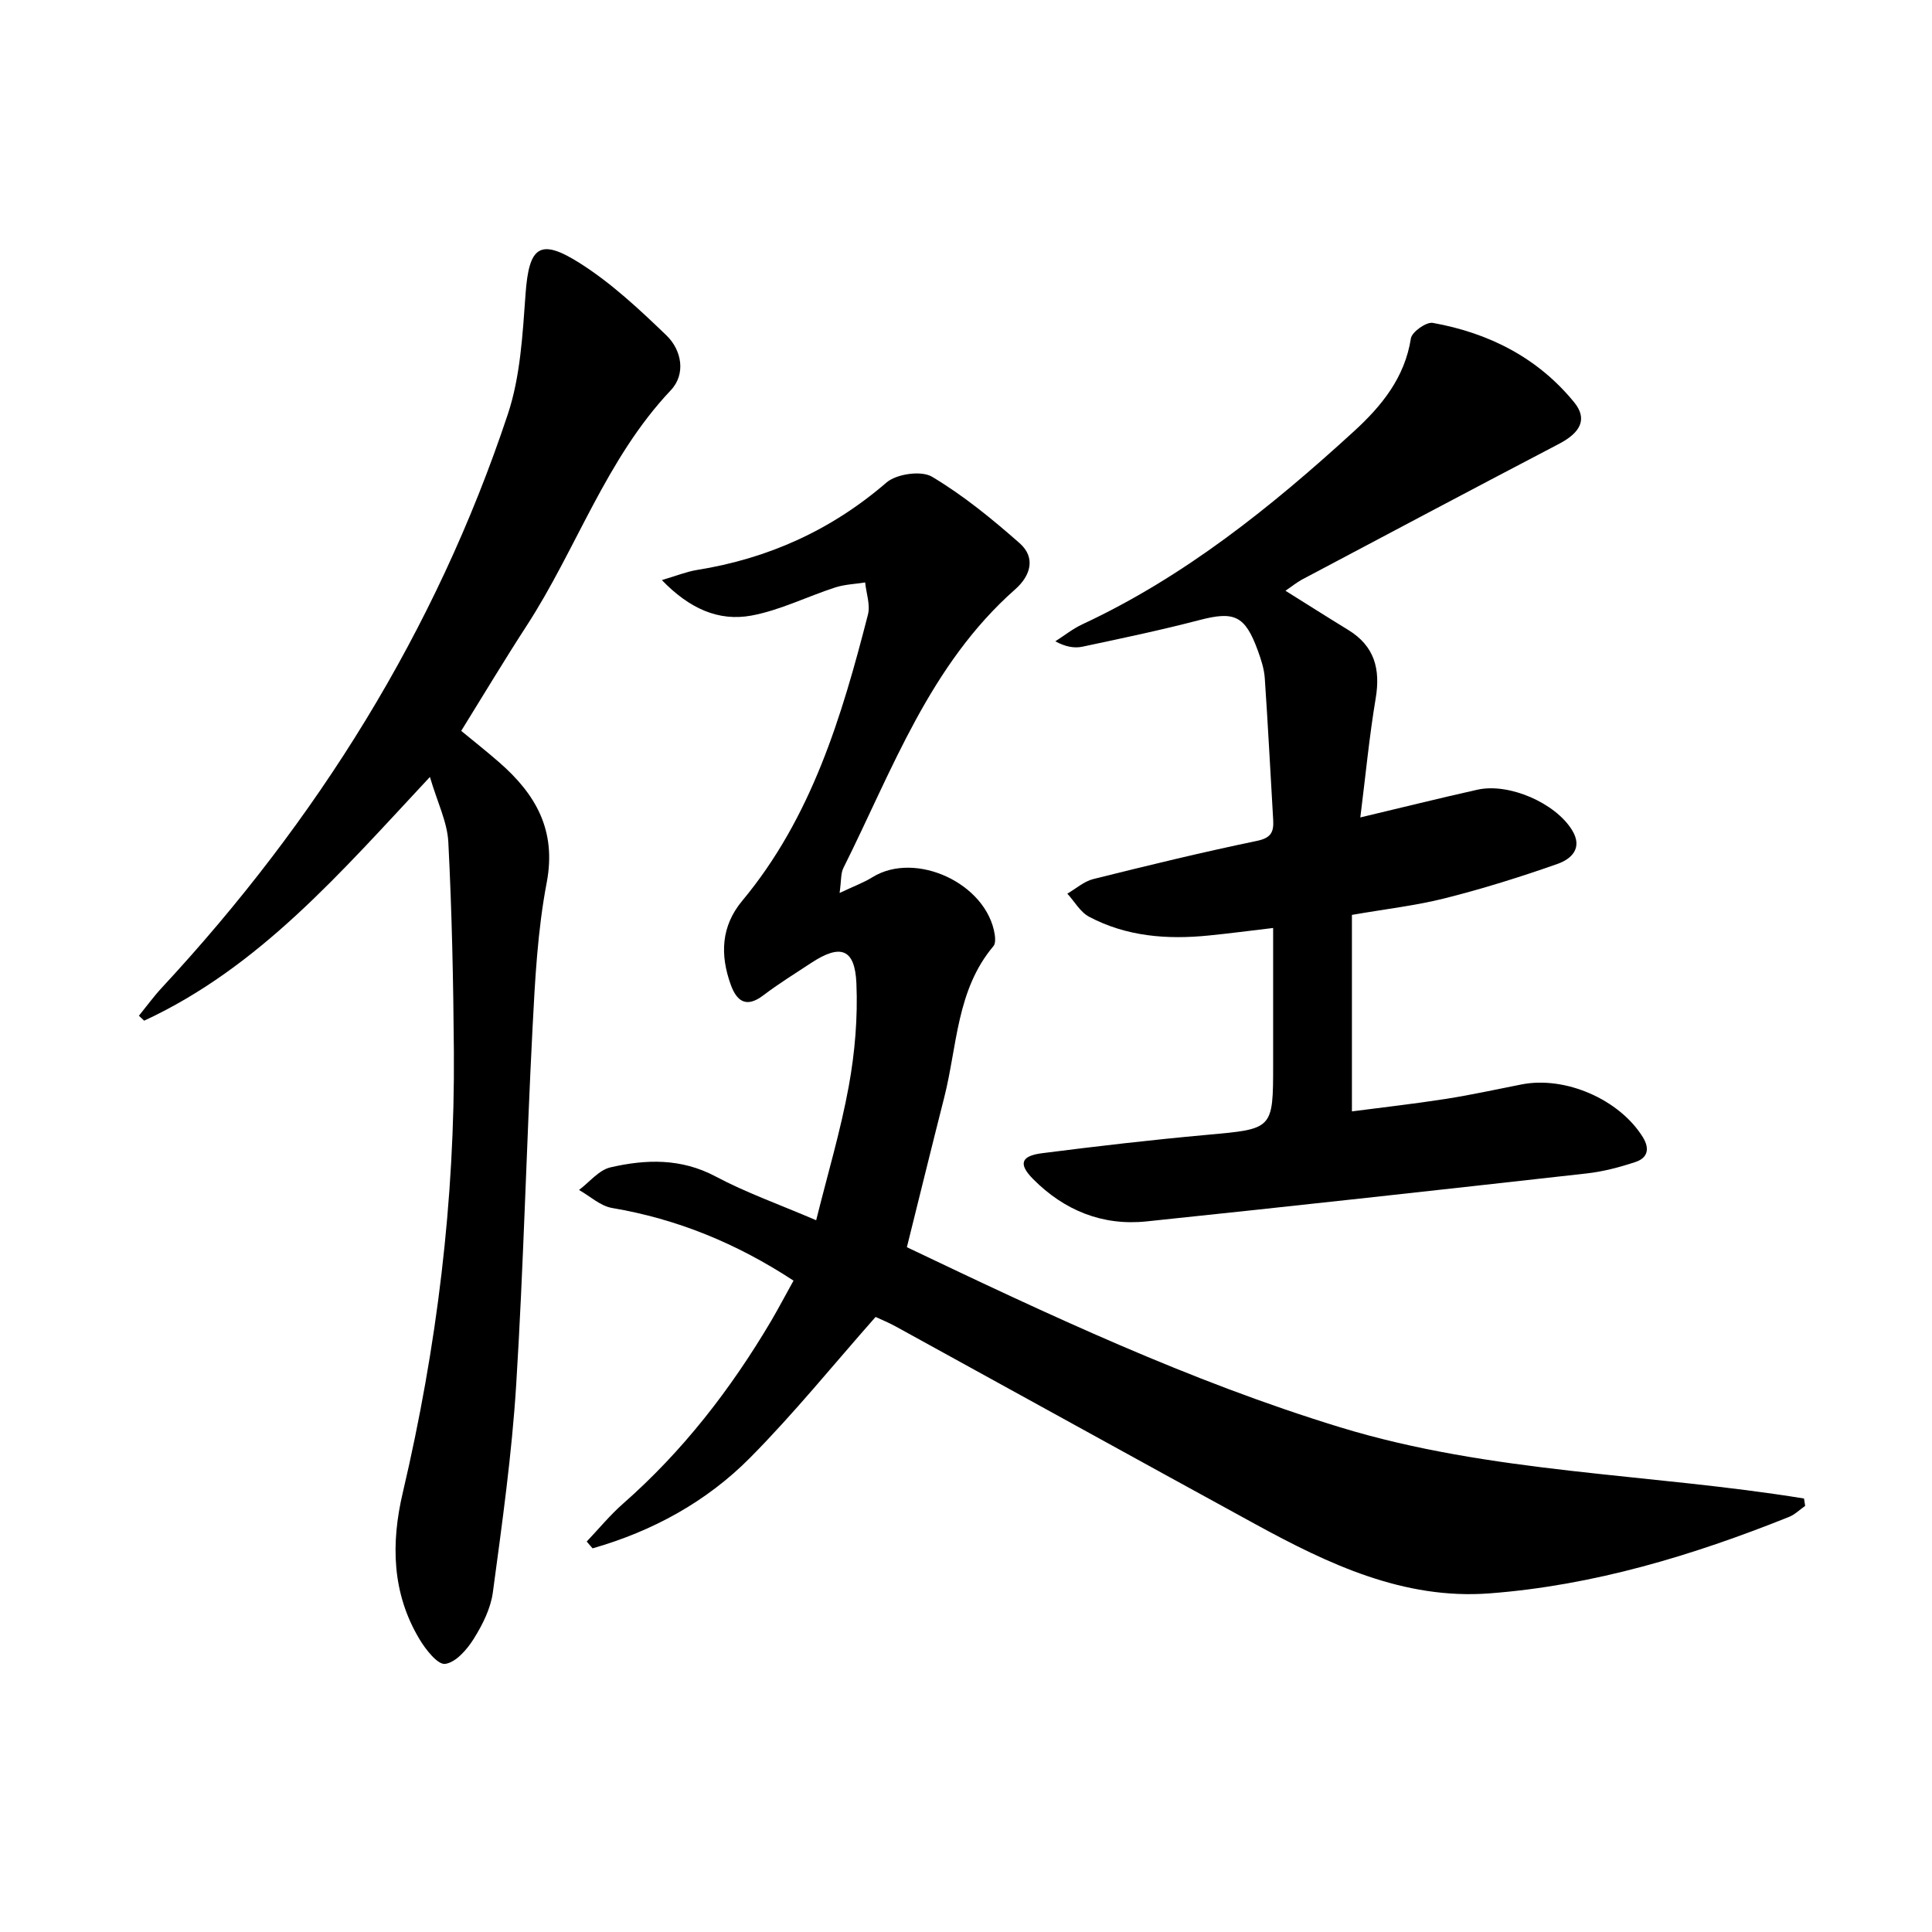 <svg enable-background="new 0 0 400 400" viewBox="0 0 400 400" xmlns="http://www.w3.org/2000/svg"><path d="m164.29 265.14c-11.82-7.74-24.1-12.76-37.56-15.04-2.43-.41-4.58-2.45-6.85-3.73 2.16-1.62 4.11-4.13 6.51-4.68 7.33-1.69 14.61-1.92 21.76 1.88 6.27 3.34 13.05 5.73 20.83 9.07 2.39-9.62 5.08-18.59 6.75-27.76 1.27-6.97 1.88-14.21 1.58-21.28-.31-7.22-3.29-8.24-9.39-4.22-3.34 2.2-6.75 4.31-9.92 6.72-3.54 2.68-5.49 1.14-6.71-2.24-2.22-6.16-2.02-12.08 2.38-17.36 14.36-17.25 20.6-38.1 26.03-59.26.52-2.03-.36-4.42-.58-6.65-2.08.33-4.23.4-6.21 1.04-5.81 1.88-11.41 4.72-17.35 5.82-6.79 1.25-12.84-1.45-18.53-7.35 3.03-.89 5.1-1.74 7.25-2.09 14.79-2.37 27.83-8.25 39.26-18.11 2.08-1.79 7.21-2.52 9.42-1.2 6.48 3.86 12.44 8.74 18.13 13.75 3.42 3 2.27 6.77-.89 9.55-17.73 15.64-25.45 37.44-35.6 57.74-.54 1.08-.4 2.49-.77 5.14 2.93-1.39 4.99-2.14 6.81-3.27 8.97-5.53 23.68 1.33 25.31 11.88.12.78.17 1.88-.27 2.4-7.67 9.08-7.48 20.7-10.2 31.37-2.57 10.11-5.05 20.24-7.72 30.96 29.01 13.83 58.39 27.7 89.66 37.27 31.31 9.59 64.11 9.55 96.08 14.76.08.51.16 1.02.24 1.53-1.11.77-2.12 1.79-3.34 2.28-19.97 8-40.49 14.2-62 15.83-17.78 1.35-33.41-6.08-48.55-14.36-24.8-13.56-49.53-27.24-74.31-40.85-1.6-.88-3.3-1.57-4.26-2.02-8.76 9.91-16.9 19.99-25.97 29.14-9.07 9.16-20.25 15.23-32.62 18.77-.41-.47-.81-.94-1.22-1.41 2.49-2.62 4.8-5.44 7.5-7.82 12.4-10.88 22.33-23.73 30.69-37.86 1.51-2.58 2.9-5.23 4.63-8.34z" fill="#000001"/><path d="m266.14 122.31c4.56 2.85 8.76 5.52 13.01 8.12 5.43 3.33 6.69 8.09 5.67 14.17-1.33 7.94-2.09 15.98-3.18 24.64 8.79-2.09 16.5-4.01 24.24-5.74 6.54-1.46 16.14 2.74 19.6 8.37 2.3 3.74-.17 5.99-3.01 6.99-7.64 2.69-15.39 5.12-23.24 7.1-6.08 1.54-12.36 2.24-19.33 3.46v40.68c6.21-.81 12.87-1.56 19.48-2.59 5.24-.82 10.43-1.97 15.64-2.99 9.09-1.79 20.27 3.12 25.1 10.9 1.52 2.45.98 4.33-1.52 5.16-3.28 1.09-6.7 1.99-10.12 2.37-30.36 3.4-60.72 6.76-91.11 9.93-9.13.95-17.04-2.28-23.48-8.77-3.07-3.1-2.55-4.79 1.85-5.35 11.36-1.45 22.73-2.77 34.13-3.8 13.7-1.24 13.72-1.09 13.72-14.6 0-9.29 0-18.58 0-28.23-4.87.57-9.11 1.14-13.37 1.56-8.57.86-16.98.22-24.72-3.88-1.84-.97-3.03-3.16-4.52-4.79 1.78-1.03 3.45-2.54 5.37-3.02 11.26-2.81 22.55-5.55 33.91-7.91 2.93-.61 3.48-1.86 3.34-4.33-.58-9.78-1.07-19.57-1.74-29.34-.13-1.95-.78-3.92-1.46-5.78-2.64-7.23-4.88-8.14-12.07-6.26-8.01 2.09-16.12 3.79-24.22 5.51-1.67.35-3.47.05-5.62-1.11 1.85-1.18 3.59-2.58 5.55-3.5 21.22-9.89 39.2-24.36 56.31-40.01 5.7-5.22 10.49-11.07 11.76-19.21.21-1.34 3.19-3.45 4.53-3.21 11.6 2.08 21.74 7.2 29.28 16.45 2.83 3.47 1.29 6.28-3.15 8.6-17.79 9.3-35.52 18.72-53.26 28.12-1.12.62-2.13 1.45-3.37 2.29z" fill="#000001"/><path d="m89.01 160.86c-18.48 19.79-35.29 39.4-59.16 50.46-.36-.34-.73-.68-1.09-1.02 1.58-1.95 3.06-3.99 4.76-5.82 32.11-34.6 56.68-73.81 71.61-118.69 2.62-7.86 3.07-16.56 3.68-24.93.71-9.79 2.89-11.67 11.25-6.37 6.52 4.13 12.31 9.55 17.9 14.93 3.22 3.09 4.07 8.06.91 11.39-13.42 14.19-19.47 32.79-29.85 48.77-4.61 7.1-8.96 14.37-13.53 21.74 2.78 2.29 5.38 4.34 7.86 6.51 7.56 6.59 11.9 14.06 9.84 24.9-1.89 9.91-2.42 20.12-2.94 30.23-1.27 24.58-1.85 49.21-3.38 73.77-.9 14.37-2.91 28.68-4.83 42.96-.45 3.34-2.14 6.7-3.96 9.61-1.38 2.22-3.71 4.89-5.91 5.19-1.55.21-4.04-2.97-5.32-5.11-5.72-9.54-5.93-19.86-3.45-30.38 7.06-30.06 10.8-60.5 10.57-91.39-.11-14.43-.41-28.87-1.15-43.28-.22-4.15-2.26-8.2-3.81-13.47z" fill="#000001"/></svg>